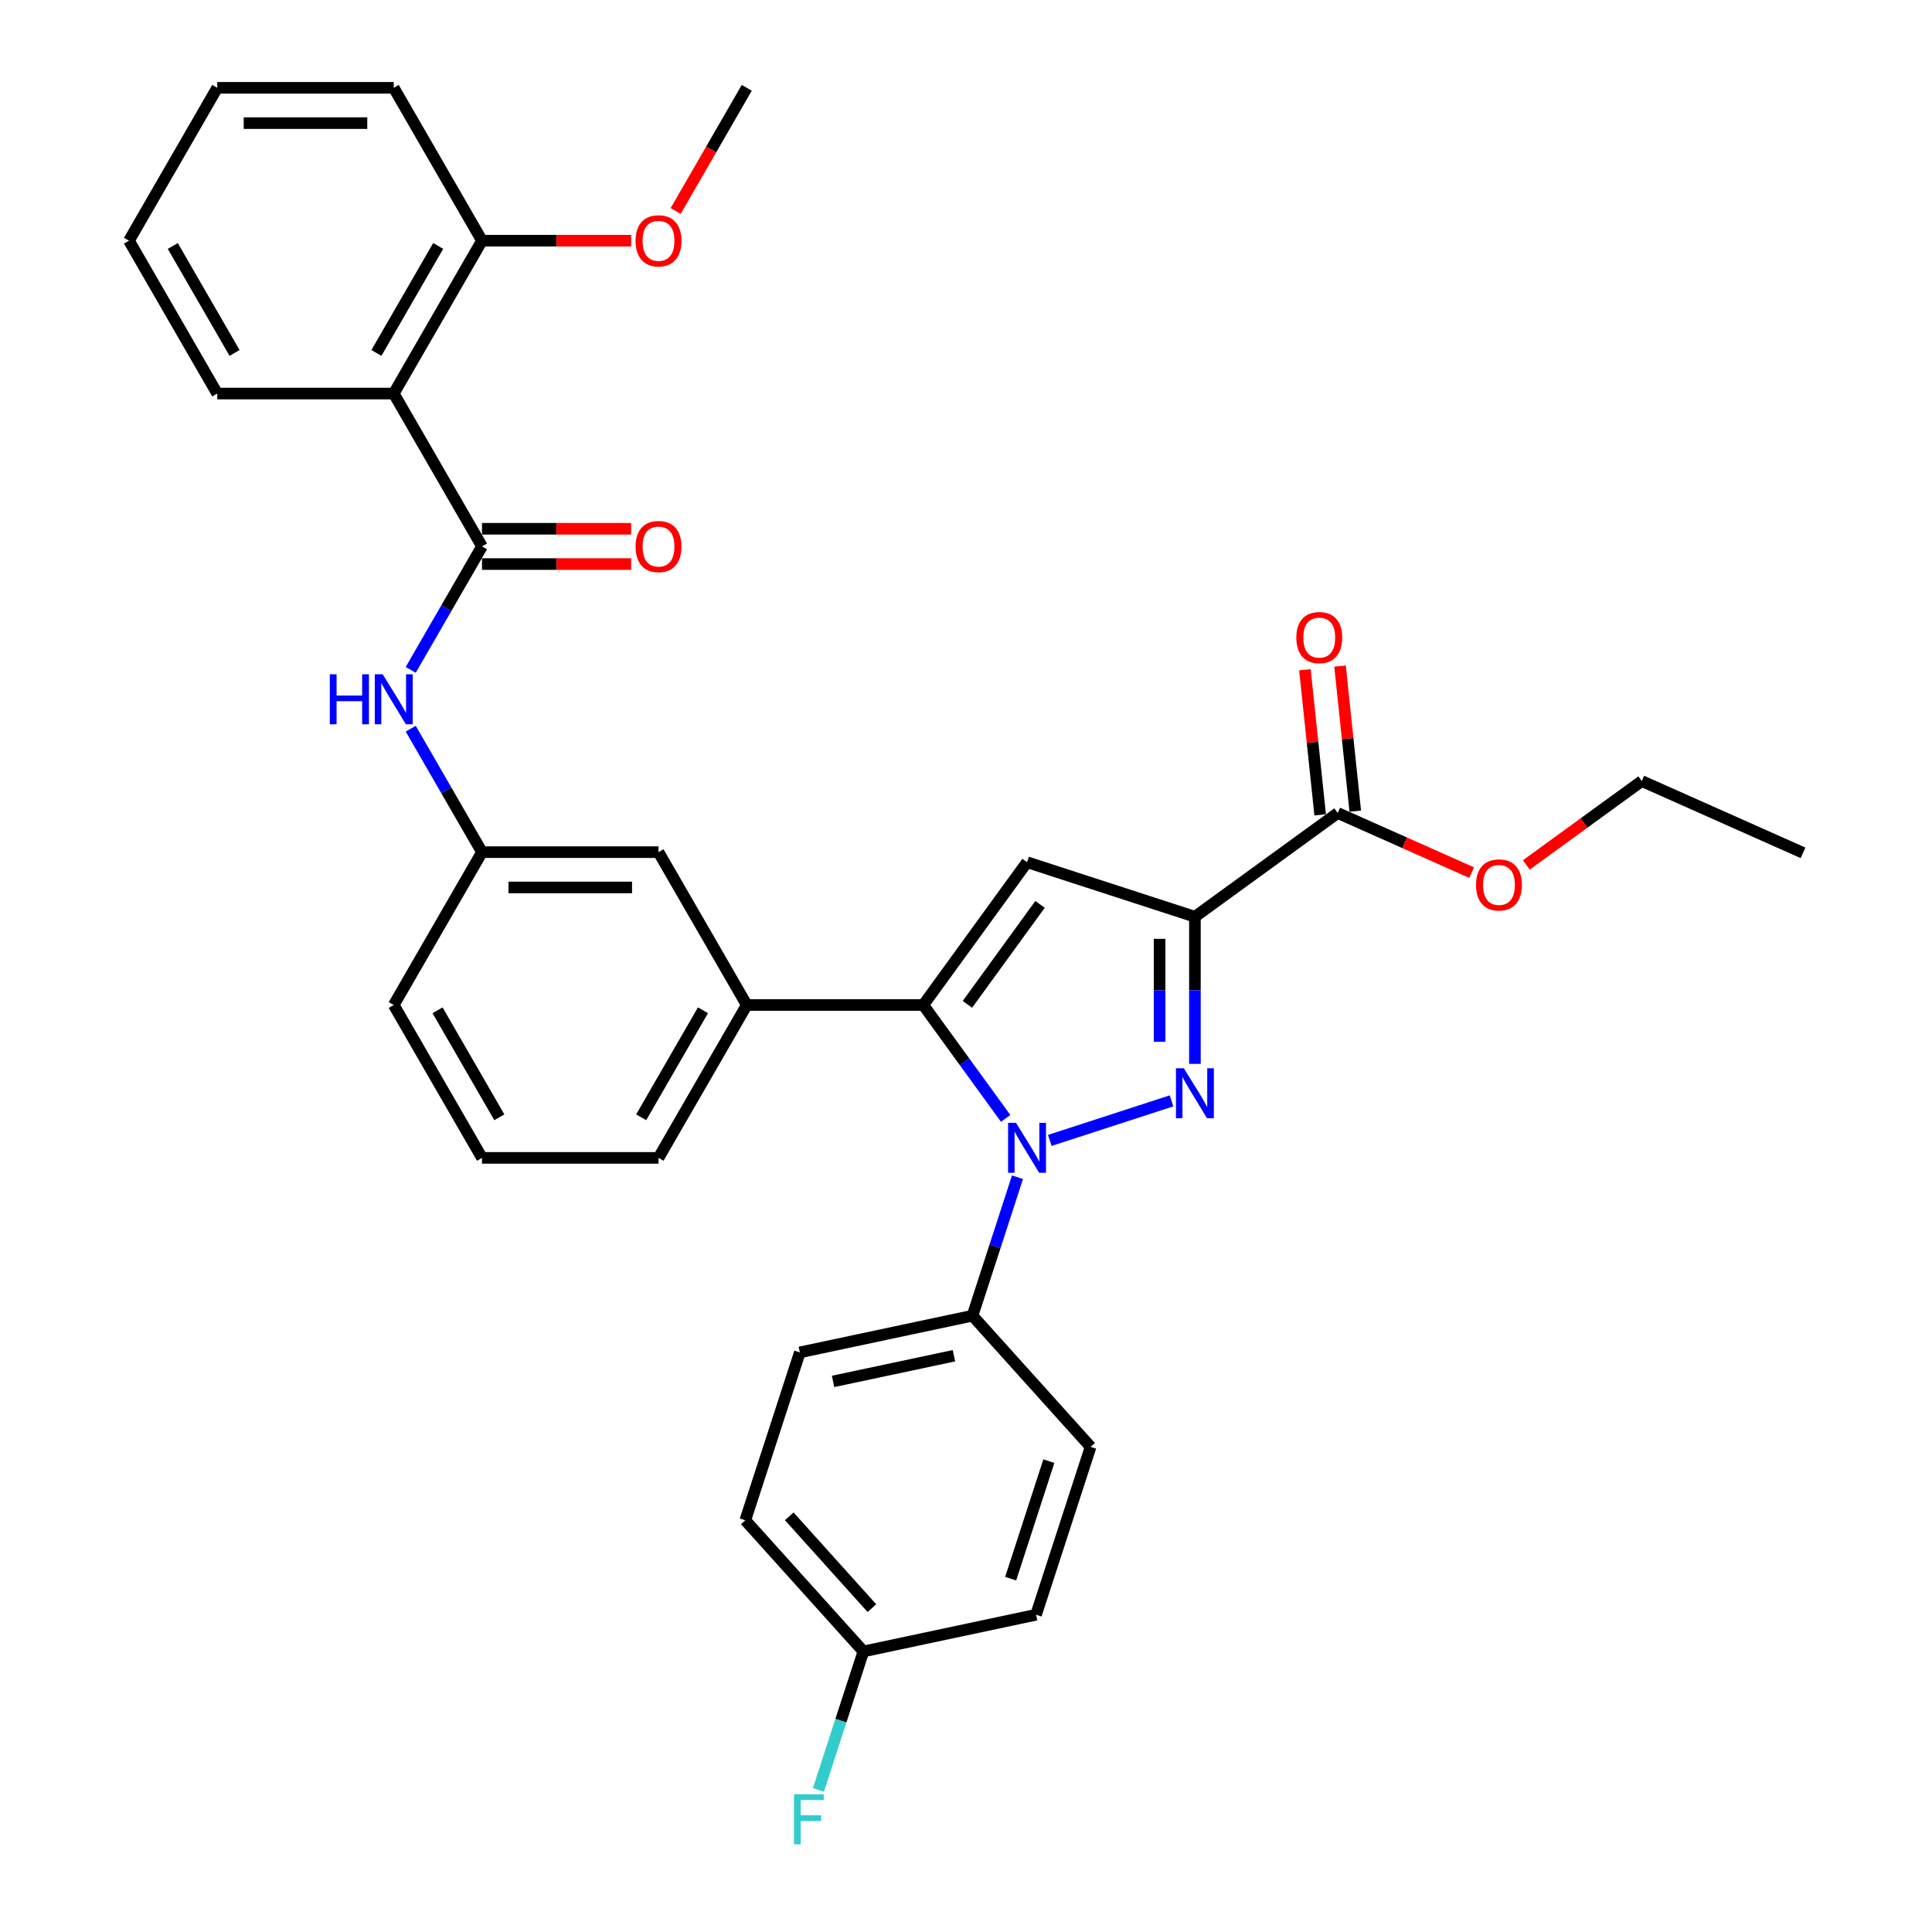 <?xml version='1.0' encoding='iso-8859-1'?>
<svg version='1.1' baseProfile='full'
              xmlns='http://www.w3.org/2000/svg'
                      xmlns:rdkit='http://www.rdkit.org/xml'
                      xmlns:xlink='http://www.w3.org/1999/xlink'
                  xml:space='preserve'
width='1000px' height='1000px' viewBox='0 0 1000 1000'>
<!-- END OF HEADER -->
<rect style='opacity:1.0;fill:#FFFFFF;stroke:none' width='1000' height='1000' x='0' y='0'> </rect>
<path class='bond-0' d='M 212.589,346.726 L 231.036,314.775' style='fill:none;fill-rule:evenodd;stroke:#0000FF;stroke-width:6px;stroke-linecap:butt;stroke-linejoin:miter;stroke-opacity:1' />
<path class='bond-0' d='M 231.036,314.775 L 249.483,282.824' style='fill:none;fill-rule:evenodd;stroke:#000000;stroke-width:6px;stroke-linecap:butt;stroke-linejoin:miter;stroke-opacity:1' />
<path class='bond-1' d='M 212.589,377.168 L 231.036,409.119' style='fill:none;fill-rule:evenodd;stroke:#0000FF;stroke-width:6px;stroke-linecap:butt;stroke-linejoin:miter;stroke-opacity:1' />
<path class='bond-1' d='M 231.036,409.119 L 249.483,441.07' style='fill:none;fill-rule:evenodd;stroke:#000000;stroke-width:6px;stroke-linecap:butt;stroke-linejoin:miter;stroke-opacity:1' />
<path class='bond-2' d='M 249.483,291.96 L 288.084,291.96' style='fill:none;fill-rule:evenodd;stroke:#000000;stroke-width:6px;stroke-linecap:butt;stroke-linejoin:miter;stroke-opacity:1' />
<path class='bond-2' d='M 288.084,291.96 L 326.685,291.96' style='fill:none;fill-rule:evenodd;stroke:#FF0000;stroke-width:6px;stroke-linecap:butt;stroke-linejoin:miter;stroke-opacity:1' />
<path class='bond-2' d='M 249.483,273.688 L 288.084,273.688' style='fill:none;fill-rule:evenodd;stroke:#000000;stroke-width:6px;stroke-linecap:butt;stroke-linejoin:miter;stroke-opacity:1' />
<path class='bond-2' d='M 288.084,273.688 L 326.685,273.688' style='fill:none;fill-rule:evenodd;stroke:#FF0000;stroke-width:6px;stroke-linecap:butt;stroke-linejoin:miter;stroke-opacity:1' />
<path class='bond-3' d='M 249.483,282.824 L 203.801,203.701' style='fill:none;fill-rule:evenodd;stroke:#000000;stroke-width:6px;stroke-linecap:butt;stroke-linejoin:miter;stroke-opacity:1' />
<path class='bond-4' d='M 249.483,124.578 L 203.801,203.701' style='fill:none;fill-rule:evenodd;stroke:#000000;stroke-width:6px;stroke-linecap:butt;stroke-linejoin:miter;stroke-opacity:1' />
<path class='bond-4' d='M 226.806,127.31 L 194.829,182.696' style='fill:none;fill-rule:evenodd;stroke:#000000;stroke-width:6px;stroke-linecap:butt;stroke-linejoin:miter;stroke-opacity:1' />
<path class='bond-5' d='M 249.483,124.578 L 203.801,45.455' style='fill:none;fill-rule:evenodd;stroke:#000000;stroke-width:6px;stroke-linecap:butt;stroke-linejoin:miter;stroke-opacity:1' />
<path class='bond-6' d='M 249.483,124.578 L 288.084,124.578' style='fill:none;fill-rule:evenodd;stroke:#000000;stroke-width:6px;stroke-linecap:butt;stroke-linejoin:miter;stroke-opacity:1' />
<path class='bond-6' d='M 288.084,124.578 L 326.685,124.578' style='fill:none;fill-rule:evenodd;stroke:#FF0000;stroke-width:6px;stroke-linecap:butt;stroke-linejoin:miter;stroke-opacity:1' />
<path class='bond-7' d='M 249.483,599.316 L 203.801,520.193' style='fill:none;fill-rule:evenodd;stroke:#000000;stroke-width:6px;stroke-linecap:butt;stroke-linejoin:miter;stroke-opacity:1' />
<path class='bond-7' d='M 258.455,578.312 L 226.478,522.925' style='fill:none;fill-rule:evenodd;stroke:#000000;stroke-width:6px;stroke-linecap:butt;stroke-linejoin:miter;stroke-opacity:1' />
<path class='bond-8' d='M 249.483,599.316 L 340.846,599.316' style='fill:none;fill-rule:evenodd;stroke:#000000;stroke-width:6px;stroke-linecap:butt;stroke-linejoin:miter;stroke-opacity:1' />
<path class='bond-9' d='M 203.801,520.193 L 249.483,441.07' style='fill:none;fill-rule:evenodd;stroke:#000000;stroke-width:6px;stroke-linecap:butt;stroke-linejoin:miter;stroke-opacity:1' />
<path class='bond-10' d='M 249.483,441.07 L 340.846,441.07' style='fill:none;fill-rule:evenodd;stroke:#000000;stroke-width:6px;stroke-linecap:butt;stroke-linejoin:miter;stroke-opacity:1' />
<path class='bond-10' d='M 263.187,459.343 L 327.142,459.343' style='fill:none;fill-rule:evenodd;stroke:#000000;stroke-width:6px;stroke-linecap:butt;stroke-linejoin:miter;stroke-opacity:1' />
<path class='bond-11' d='M 340.846,441.07 L 386.528,520.193' style='fill:none;fill-rule:evenodd;stroke:#000000;stroke-width:6px;stroke-linecap:butt;stroke-linejoin:miter;stroke-opacity:1' />
<path class='bond-12' d='M 386.528,520.193 L 340.846,599.316' style='fill:none;fill-rule:evenodd;stroke:#000000;stroke-width:6px;stroke-linecap:butt;stroke-linejoin:miter;stroke-opacity:1' />
<path class='bond-12' d='M 363.851,522.925 L 331.874,578.312' style='fill:none;fill-rule:evenodd;stroke:#000000;stroke-width:6px;stroke-linecap:butt;stroke-linejoin:miter;stroke-opacity:1' />
<path class='bond-13' d='M 386.528,520.193 L 477.892,520.193' style='fill:none;fill-rule:evenodd;stroke:#000000;stroke-width:6px;stroke-linecap:butt;stroke-linejoin:miter;stroke-opacity:1' />
<path class='bond-14' d='M 477.892,520.193 L 531.594,446.279' style='fill:none;fill-rule:evenodd;stroke:#000000;stroke-width:6px;stroke-linecap:butt;stroke-linejoin:miter;stroke-opacity:1' />
<path class='bond-14' d='M 500.73,519.846 L 538.321,468.106' style='fill:none;fill-rule:evenodd;stroke:#000000;stroke-width:6px;stroke-linecap:butt;stroke-linejoin:miter;stroke-opacity:1' />
<path class='bond-15' d='M 477.892,520.193 L 499.213,549.54' style='fill:none;fill-rule:evenodd;stroke:#000000;stroke-width:6px;stroke-linecap:butt;stroke-linejoin:miter;stroke-opacity:1' />
<path class='bond-15' d='M 499.213,549.54 L 520.535,578.887' style='fill:none;fill-rule:evenodd;stroke:#0000FF;stroke-width:6px;stroke-linecap:butt;stroke-linejoin:miter;stroke-opacity:1' />
<path class='bond-16' d='M 531.594,446.279 L 618.486,474.511' style='fill:none;fill-rule:evenodd;stroke:#000000;stroke-width:6px;stroke-linecap:butt;stroke-linejoin:miter;stroke-opacity:1' />
<path class='bond-17' d='M 618.486,474.511 L 618.486,512.583' style='fill:none;fill-rule:evenodd;stroke:#000000;stroke-width:6px;stroke-linecap:butt;stroke-linejoin:miter;stroke-opacity:1' />
<path class='bond-17' d='M 618.486,512.583 L 618.486,550.654' style='fill:none;fill-rule:evenodd;stroke:#0000FF;stroke-width:6px;stroke-linecap:butt;stroke-linejoin:miter;stroke-opacity:1' />
<path class='bond-17' d='M 600.213,485.933 L 600.213,512.583' style='fill:none;fill-rule:evenodd;stroke:#000000;stroke-width:6px;stroke-linecap:butt;stroke-linejoin:miter;stroke-opacity:1' />
<path class='bond-17' d='M 600.213,512.583 L 600.213,539.232' style='fill:none;fill-rule:evenodd;stroke:#0000FF;stroke-width:6px;stroke-linecap:butt;stroke-linejoin:miter;stroke-opacity:1' />
<path class='bond-18' d='M 618.486,474.511 L 692.4,420.809' style='fill:none;fill-rule:evenodd;stroke:#000000;stroke-width:6px;stroke-linecap:butt;stroke-linejoin:miter;stroke-opacity:1' />
<path class='bond-19' d='M 606.389,569.805 L 543.372,590.281' style='fill:none;fill-rule:evenodd;stroke:#0000FF;stroke-width:6px;stroke-linecap:butt;stroke-linejoin:miter;stroke-opacity:1' />
<path class='bond-20' d='M 526.648,609.329 L 515.004,645.164' style='fill:none;fill-rule:evenodd;stroke:#0000FF;stroke-width:6px;stroke-linecap:butt;stroke-linejoin:miter;stroke-opacity:1' />
<path class='bond-20' d='M 515.004,645.164 L 503.361,681' style='fill:none;fill-rule:evenodd;stroke:#000000;stroke-width:6px;stroke-linecap:butt;stroke-linejoin:miter;stroke-opacity:1' />
<path class='bond-21' d='M 692.4,420.809 L 727.052,436.237' style='fill:none;fill-rule:evenodd;stroke:#000000;stroke-width:6px;stroke-linecap:butt;stroke-linejoin:miter;stroke-opacity:1' />
<path class='bond-21' d='M 727.052,436.237 L 761.704,451.665' style='fill:none;fill-rule:evenodd;stroke:#FF0000;stroke-width:6px;stroke-linecap:butt;stroke-linejoin:miter;stroke-opacity:1' />
<path class='bond-22' d='M 701.486,419.854 L 697.54,382.308' style='fill:none;fill-rule:evenodd;stroke:#000000;stroke-width:6px;stroke-linecap:butt;stroke-linejoin:miter;stroke-opacity:1' />
<path class='bond-22' d='M 697.54,382.308 L 693.594,344.761' style='fill:none;fill-rule:evenodd;stroke:#FF0000;stroke-width:6px;stroke-linecap:butt;stroke-linejoin:miter;stroke-opacity:1' />
<path class='bond-22' d='M 683.314,421.764 L 679.368,384.218' style='fill:none;fill-rule:evenodd;stroke:#000000;stroke-width:6px;stroke-linecap:butt;stroke-linejoin:miter;stroke-opacity:1' />
<path class='bond-22' d='M 679.368,384.218 L 675.421,346.671' style='fill:none;fill-rule:evenodd;stroke:#FF0000;stroke-width:6px;stroke-linecap:butt;stroke-linejoin:miter;stroke-opacity:1' />
<path class='bond-23' d='M 790.026,447.681 L 819.903,425.975' style='fill:none;fill-rule:evenodd;stroke:#FF0000;stroke-width:6px;stroke-linecap:butt;stroke-linejoin:miter;stroke-opacity:1' />
<path class='bond-23' d='M 819.903,425.975 L 849.779,404.268' style='fill:none;fill-rule:evenodd;stroke:#000000;stroke-width:6px;stroke-linecap:butt;stroke-linejoin:miter;stroke-opacity:1' />
<path class='bond-24' d='M 849.779,404.268 L 933.244,441.429' style='fill:none;fill-rule:evenodd;stroke:#000000;stroke-width:6px;stroke-linecap:butt;stroke-linejoin:miter;stroke-opacity:1' />
<path class='bond-25' d='M 503.361,681 L 413.994,699.995' style='fill:none;fill-rule:evenodd;stroke:#000000;stroke-width:6px;stroke-linecap:butt;stroke-linejoin:miter;stroke-opacity:1' />
<path class='bond-25' d='M 493.755,701.722 L 431.198,715.019' style='fill:none;fill-rule:evenodd;stroke:#000000;stroke-width:6px;stroke-linecap:butt;stroke-linejoin:miter;stroke-opacity:1' />
<path class='bond-26' d='M 503.361,681 L 564.495,748.896' style='fill:none;fill-rule:evenodd;stroke:#000000;stroke-width:6px;stroke-linecap:butt;stroke-linejoin:miter;stroke-opacity:1' />
<path class='bond-27' d='M 413.994,699.995 L 385.761,786.887' style='fill:none;fill-rule:evenodd;stroke:#000000;stroke-width:6px;stroke-linecap:butt;stroke-linejoin:miter;stroke-opacity:1' />
<path class='bond-28' d='M 385.761,786.887 L 446.895,854.783' style='fill:none;fill-rule:evenodd;stroke:#000000;stroke-width:6px;stroke-linecap:butt;stroke-linejoin:miter;stroke-opacity:1' />
<path class='bond-28' d='M 408.51,784.845 L 451.304,832.372' style='fill:none;fill-rule:evenodd;stroke:#000000;stroke-width:6px;stroke-linecap:butt;stroke-linejoin:miter;stroke-opacity:1' />
<path class='bond-29' d='M 446.895,854.783 L 536.262,835.788' style='fill:none;fill-rule:evenodd;stroke:#000000;stroke-width:6px;stroke-linecap:butt;stroke-linejoin:miter;stroke-opacity:1' />
<path class='bond-30' d='M 446.895,854.783 L 435.251,890.619' style='fill:none;fill-rule:evenodd;stroke:#000000;stroke-width:6px;stroke-linecap:butt;stroke-linejoin:miter;stroke-opacity:1' />
<path class='bond-30' d='M 435.251,890.619 L 423.608,926.454' style='fill:none;fill-rule:evenodd;stroke:#33CCCC;stroke-width:6px;stroke-linecap:butt;stroke-linejoin:miter;stroke-opacity:1' />
<path class='bond-31' d='M 536.262,835.788 L 564.495,748.896' style='fill:none;fill-rule:evenodd;stroke:#000000;stroke-width:6px;stroke-linecap:butt;stroke-linejoin:miter;stroke-opacity:1' />
<path class='bond-31' d='M 523.119,817.108 L 542.882,756.283' style='fill:none;fill-rule:evenodd;stroke:#000000;stroke-width:6px;stroke-linecap:butt;stroke-linejoin:miter;stroke-opacity:1' />
<path class='bond-32' d='M 203.801,203.701 L 112.438,203.701' style='fill:none;fill-rule:evenodd;stroke:#000000;stroke-width:6px;stroke-linecap:butt;stroke-linejoin:miter;stroke-opacity:1' />
<path class='bond-33' d='M 203.801,45.455 L 112.438,45.455' style='fill:none;fill-rule:evenodd;stroke:#000000;stroke-width:6px;stroke-linecap:butt;stroke-linejoin:miter;stroke-opacity:1' />
<path class='bond-33' d='M 190.097,63.727 L 126.142,63.727' style='fill:none;fill-rule:evenodd;stroke:#000000;stroke-width:6px;stroke-linecap:butt;stroke-linejoin:miter;stroke-opacity:1' />
<path class='bond-34' d='M 349.719,109.21 L 368.123,77.332' style='fill:none;fill-rule:evenodd;stroke:#FF0000;stroke-width:6px;stroke-linecap:butt;stroke-linejoin:miter;stroke-opacity:1' />
<path class='bond-34' d='M 368.123,77.332 L 386.528,45.455' style='fill:none;fill-rule:evenodd;stroke:#000000;stroke-width:6px;stroke-linecap:butt;stroke-linejoin:miter;stroke-opacity:1' />
<path class='bond-35' d='M 112.438,203.701 L 66.756,124.578' style='fill:none;fill-rule:evenodd;stroke:#000000;stroke-width:6px;stroke-linecap:butt;stroke-linejoin:miter;stroke-opacity:1' />
<path class='bond-35' d='M 121.41,182.696 L 89.433,127.31' style='fill:none;fill-rule:evenodd;stroke:#000000;stroke-width:6px;stroke-linecap:butt;stroke-linejoin:miter;stroke-opacity:1' />
<path class='bond-36' d='M 112.438,45.455 L 66.756,124.578' style='fill:none;fill-rule:evenodd;stroke:#000000;stroke-width:6px;stroke-linecap:butt;stroke-linejoin:miter;stroke-opacity:1' />
<path  class='atom-0' d='M 170.709 349.01
L 174.218 349.01
L 174.218 360.01
L 187.447 360.01
L 187.447 349.01
L 190.955 349.01
L 190.955 374.884
L 187.447 374.884
L 187.447 362.934
L 174.218 362.934
L 174.218 374.884
L 170.709 374.884
L 170.709 349.01
' fill='#0000FF'/>
<path  class='atom-0' d='M 198.082 349.01
L 206.56 362.714
Q 207.401 364.067, 208.753 366.515
Q 210.105 368.964, 210.178 369.11
L 210.178 349.01
L 213.613 349.01
L 213.613 374.884
L 210.069 374.884
L 200.969 359.9
Q 199.909 358.146, 198.776 356.136
Q 197.68 354.126, 197.351 353.505
L 197.351 374.884
L 193.989 374.884
L 193.989 349.01
L 198.082 349.01
' fill='#0000FF'/>
<path  class='atom-2' d='M 328.969 282.897
Q 328.969 276.684, 332.039 273.212
Q 335.109 269.741, 340.846 269.741
Q 346.584 269.741, 349.654 273.212
Q 352.724 276.684, 352.724 282.897
Q 352.724 289.183, 349.617 292.764
Q 346.511 296.309, 340.846 296.309
Q 335.145 296.309, 332.039 292.764
Q 328.969 289.219, 328.969 282.897
M 340.846 293.386
Q 344.793 293.386, 346.913 290.754
Q 349.069 288.086, 349.069 282.897
Q 349.069 277.817, 346.913 275.259
Q 344.793 272.664, 340.846 272.664
Q 336.899 272.664, 334.743 275.222
Q 332.624 277.781, 332.624 282.897
Q 332.624 288.123, 334.743 290.754
Q 336.899 293.386, 340.846 293.386
' fill='#FF0000'/>
<path  class='atom-13' d='M 612.766 552.938
L 621.245 566.642
Q 622.085 567.995, 623.437 570.443
Q 624.79 572.892, 624.863 573.038
L 624.863 552.938
L 628.298 552.938
L 628.298 578.812
L 624.753 578.812
L 615.653 563.828
Q 614.593 562.074, 613.461 560.064
Q 612.364 558.054, 612.035 557.433
L 612.035 578.812
L 608.673 578.812
L 608.673 552.938
L 612.766 552.938
' fill='#0000FF'/>
<path  class='atom-14' d='M 525.874 581.171
L 534.353 594.875
Q 535.193 596.227, 536.546 598.676
Q 537.898 601.125, 537.971 601.271
L 537.971 581.171
L 541.406 581.171
L 541.406 607.045
L 537.861 607.045
L 528.761 592.061
Q 527.702 590.307, 526.569 588.297
Q 525.472 586.287, 525.143 585.666
L 525.143 607.045
L 521.781 607.045
L 521.781 581.171
L 525.874 581.171
' fill='#0000FF'/>
<path  class='atom-16' d='M 763.988 458.043
Q 763.988 451.831, 767.057 448.359
Q 770.127 444.887, 775.865 444.887
Q 781.602 444.887, 784.672 448.359
Q 787.742 451.831, 787.742 458.043
Q 787.742 464.329, 784.636 467.911
Q 781.529 471.455, 775.865 471.455
Q 770.164 471.455, 767.057 467.911
Q 763.988 464.366, 763.988 458.043
M 775.865 468.532
Q 779.812 468.532, 781.931 465.901
Q 784.088 463.233, 784.088 458.043
Q 784.088 452.964, 781.931 450.405
Q 779.812 447.811, 775.865 447.811
Q 771.918 447.811, 769.762 450.369
Q 767.642 452.927, 767.642 458.043
Q 767.642 463.269, 769.762 465.901
Q 771.918 468.532, 775.865 468.532
' fill='#FF0000'/>
<path  class='atom-17' d='M 670.973 330.019
Q 670.973 323.807, 674.043 320.335
Q 677.112 316.863, 682.85 316.863
Q 688.588 316.863, 691.658 320.335
Q 694.727 323.807, 694.727 330.019
Q 694.727 336.305, 691.621 339.887
Q 688.515 343.432, 682.85 343.432
Q 677.149 343.432, 674.043 339.887
Q 670.973 336.342, 670.973 330.019
M 682.85 340.508
Q 686.797 340.508, 688.917 337.877
Q 691.073 335.209, 691.073 330.019
Q 691.073 324.94, 688.917 322.381
Q 686.797 319.787, 682.85 319.787
Q 678.903 319.787, 676.747 322.345
Q 674.627 324.903, 674.627 330.019
Q 674.627 335.245, 676.747 337.877
Q 678.903 340.508, 682.85 340.508
' fill='#FF0000'/>
<path  class='atom-26' d='M 410.969 928.738
L 426.355 928.738
L 426.355 931.698
L 414.441 931.698
L 414.441 939.556
L 425.039 939.556
L 425.039 942.552
L 414.441 942.552
L 414.441 954.612
L 410.969 954.612
L 410.969 928.738
' fill='#33CCCC'/>
<path  class='atom-29' d='M 328.969 124.651
Q 328.969 118.438, 332.039 114.966
Q 335.109 111.494, 340.846 111.494
Q 346.584 111.494, 349.654 114.966
Q 352.724 118.438, 352.724 124.651
Q 352.724 130.937, 349.617 134.518
Q 346.511 138.063, 340.846 138.063
Q 335.145 138.063, 332.039 134.518
Q 328.969 130.973, 328.969 124.651
M 340.846 135.139
Q 344.793 135.139, 346.913 132.508
Q 349.069 129.84, 349.069 124.651
Q 349.069 119.571, 346.913 117.013
Q 344.793 114.418, 340.846 114.418
Q 336.899 114.418, 334.743 116.976
Q 332.624 119.534, 332.624 124.651
Q 332.624 129.877, 334.743 132.508
Q 336.899 135.139, 340.846 135.139
' fill='#FF0000'/>
</svg>
